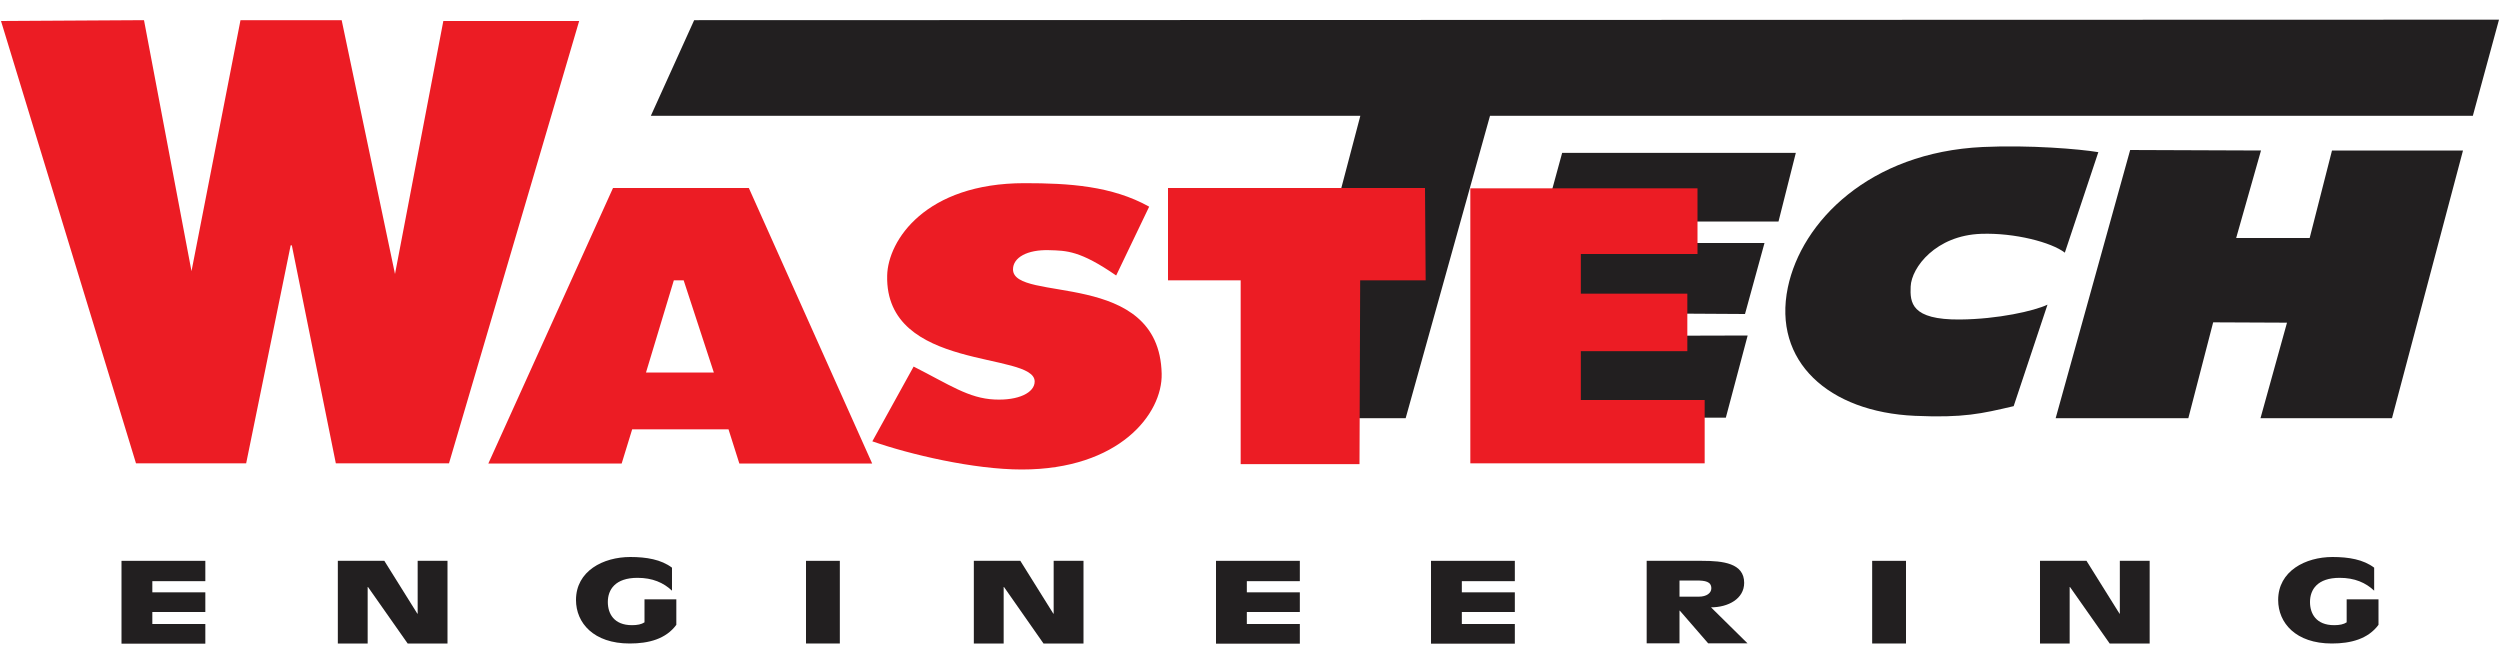 <?xml version="1.0" encoding="UTF-8"?>
<svg id="Layer_1" xmlns="http://www.w3.org/2000/svg" version="1.1" viewBox="0 0 150 40">
  <!-- Generator: Adobe Illustrator 29.6.1, SVG Export Plug-In . SVG Version: 2.1.1 Build 9)  -->
  <defs>
    <style>
      .st0 {
        display: none;
        fill: #231f20;
      }

      .st1 {
        fill: #221f20;
      }

      .st2 {
        fill: #ec1c24;
      }
    </style>
  </defs>
  <polygon class="st1" points="41.65 1.21 39.05 6.95 81.62 6.95 76.84 25.09 84.34 25.09 89.4 6.95 148.37 6.95 149.94 1.18 41.65 1.21"/>
  <polygon class="st0" points="137.46 -.98 135.9 4.78 148.37 4.78 149.94 -.99 137.46 -.98"/>
  <path class="st1" d="M103.55,25.06h-14.16l4.34-15.89h14.02l-1.04,4.12h-7.27s-.35,1.29-.35,1.29h6.78l-1.17,4.26-6.76-.04-.37,1.35,7.29-.02-1.31,4.93Z"/>
  <path class="st1" d="M135.63,25.09l1.59-5.73-4.43-.02-1.49,5.75h-7.96l4.47-16.09,7.85.03-1.49,5.25h4.41l1.34-5.25h7.86s-4.26,16.06-4.26,16.06h-7.88Z"/>
  <path class="st2" d="M.06,1.26l8.58-.05,2.85,15.06L14.43,1.21h6.07l3.2,15.23,2.9-15.18h8.15l-7.81,26.54h-6.79l-2.64-13.08h-.07l-2.67,13.08h-6.61L.06,1.26Z"/>
  <path class="st2" d="M36.76,11.28h8.17l7.4,16.53h-7.97l-.65-2.05h-5.78l-.63,2.05h-8l7.48-16.53ZM42.83,22.35l-1.81-5.53h-.59l-1.67,5.53h4.07Z"/>
  <path class="st2" d="M54.81,21.99c2.17,1.1,3.31,1.91,4.86,1.98,1.44.07,2.41-.41,2.41-1.08,0-1.82-8.99-.58-8.85-6.36.05-2.11,2.3-5.54,8.24-5.54,2.66,0,5.24.16,7.48,1.41l-1.98,4.13c-2.17-1.5-2.98-1.49-4.02-1.52-1.31-.04-2.17.44-2.17,1.15,0,2.04,8.78-.07,8.92,6.26.06,2.41-2.55,5.75-8.39,5.75-2.89,0-6.71-.9-8.97-1.69l2.48-4.49Z"/>
  <path class="st2" d="M70.08,16.82v-5.54h15.42l.04,5.54h-3.93l-.04,11.03h-7.13v-11.03h-4.37Z"/>
  <path class="st2" d="M88.22,11.3h13.63v3.94h-7v2.38h6.39v3.45h-6.39v2.93h7.43v3.8h-14.06V11.3Z"/>
  <path class="st1" d="M117.62,19.17c-2.97.03-3.02-1.03-2.98-1.98.05-1.15,1.52-3.07,4.23-3.16,2.02-.07,4.22.51,5.02,1.13l2.01-6.03c-1.13-.19-4.12-.44-6.93-.31-6.82.32-10.88,4.49-11.7,8.43-.92,4.43,2.45,7.47,7.62,7.7,2.93.13,4-.13,5.93-.58l2.03-6.09c-.8.38-2.99.87-5.23.89Z"/>
  <g>
    <path class="st1" d="M7.29,33.65h5.03v1.22h-3.18v.67h3.18v1.18h-3.18v.72h3.18v1.18h-5.03v-4.96Z"/>
    <path class="st1" d="M20.27,33.65h2.79l1.98,3.17h.02v-3.17h1.79v4.96h-2.39l-2.38-3.39h-.02v3.39h-1.79v-4.96Z"/>
    <path class="st1" d="M40.58,37.49c-.63.85-1.65,1.12-2.8,1.12-2.17,0-3.22-1.24-3.22-2.61,0-1.74,1.63-2.58,3.26-2.58.97,0,1.85.15,2.5.64v1.38c-.51-.48-1.17-.77-2.07-.77-1.34,0-1.78.71-1.78,1.45,0,.69.36,1.39,1.45,1.39.32,0,.57-.05.75-.17v-1.38h1.91v1.53Z"/>
    <path class="st1" d="M48.36,33.65h2.03v4.96h-2.03v-4.96Z"/>
    <path class="st1" d="M58.43,33.65h2.79l1.98,3.17h.02v-3.17h1.79v4.96h-2.4l-2.37-3.39h-.02v3.39h-1.79v-4.96Z"/>
    <path class="st1" d="M72.96,33.65h5.03v1.22h-3.18v.67h3.18v1.18h-3.18v.72h3.18v1.18h-5.03v-4.96Z"/>
    <path class="st1" d="M85.86,33.65h5.03v1.22h-3.18v.67h3.18v1.18h-3.18v.72h3.18v1.18h-5.03v-4.96Z"/>
    <path class="st1" d="M98.8,33.65h3.32c1.26,0,2.53.14,2.53,1.32,0,.96-.96,1.47-1.99,1.47l2.19,2.16h-2.36l-1.7-1.96h-.02v1.96h-1.97v-4.96ZM100.77,35.8h1.16c.47,0,.75-.22.75-.5,0-.41-.37-.47-.9-.47h-1.01v.98Z"/>
    <path class="st1" d="M112.33,33.65h2.03v4.96h-2.03v-4.96Z"/>
    <path class="st1" d="M122.4,33.65h2.79l1.98,3.17h.02v-3.17h1.79v4.96h-2.4l-2.38-3.39h-.02v3.39h-1.78v-4.96Z"/>
    <path class="st1" d="M142.71,37.49c-.63.85-1.66,1.12-2.8,1.12-2.17,0-3.22-1.24-3.22-2.61,0-1.74,1.64-2.58,3.26-2.58.98,0,1.85.15,2.5.64v1.38c-.51-.48-1.17-.77-2.07-.77-1.34,0-1.78.71-1.78,1.45,0,.69.36,1.39,1.45,1.39.32,0,.57-.05.75-.17v-1.38h1.91v1.53Z"/>
  </g>
</svg>